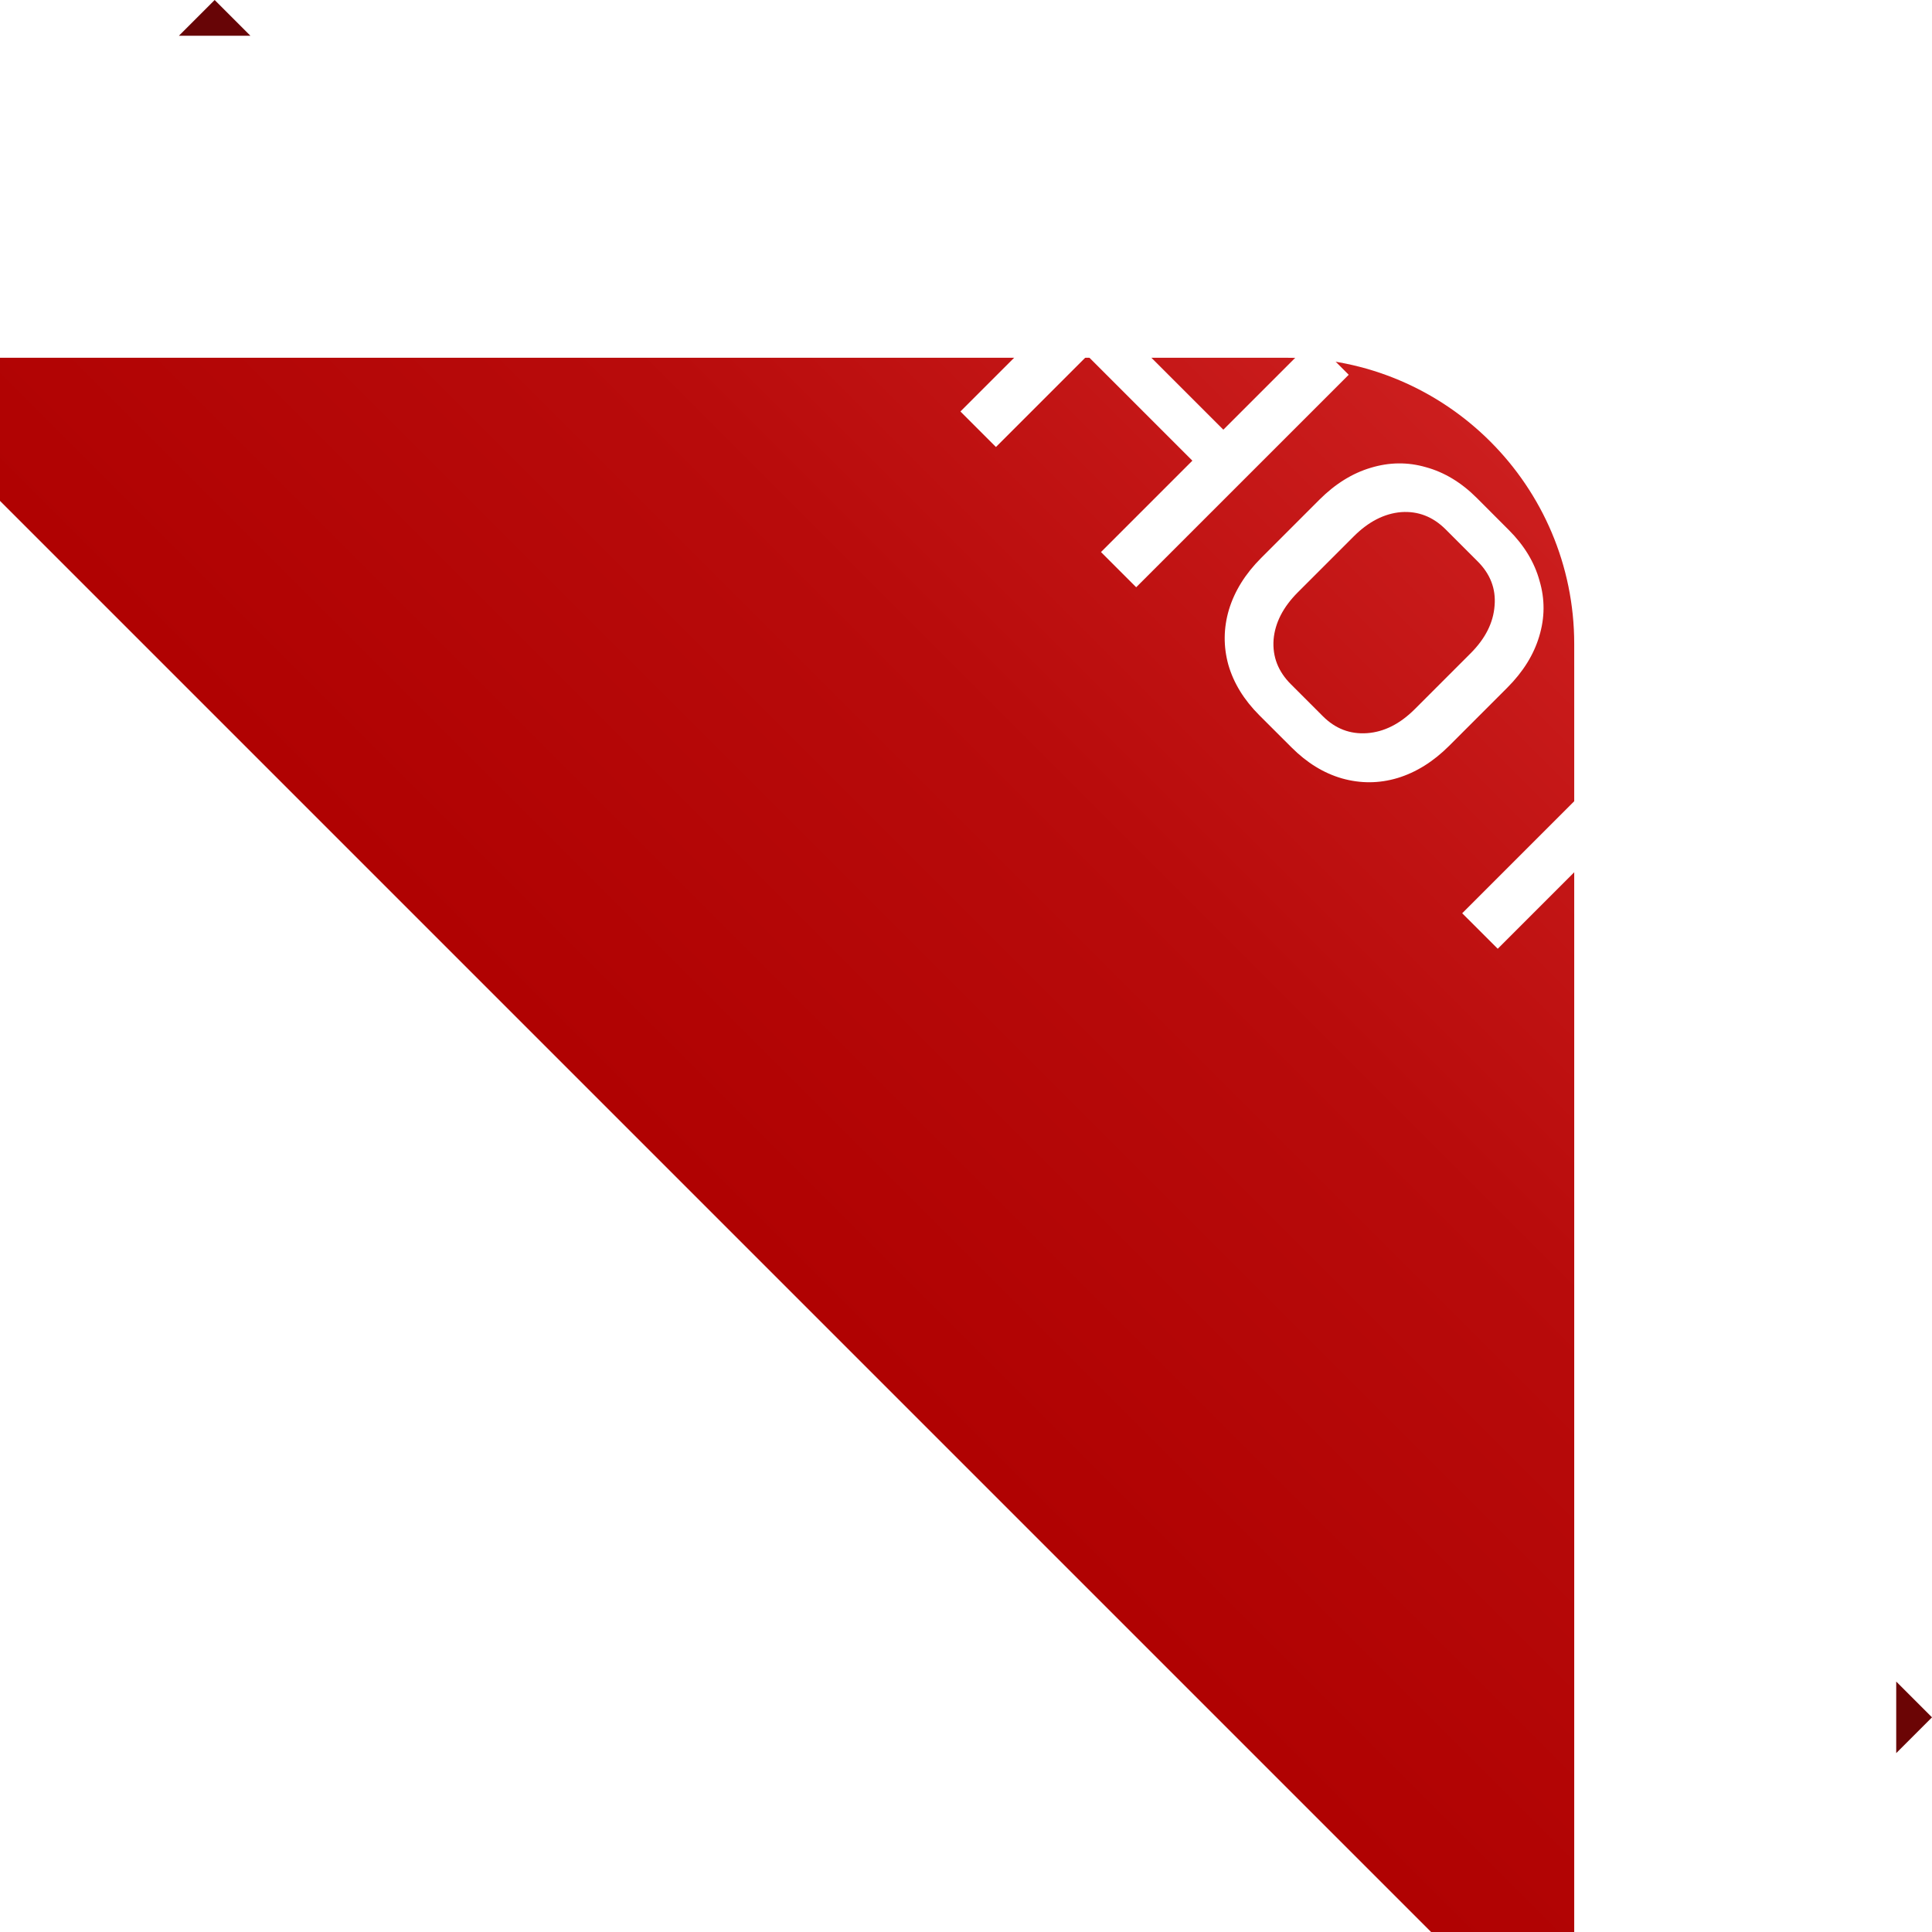 <svg width="54" height="54" viewBox="0 0 54 54" fill="none" xmlns="http://www.w3.org/2000/svg">
<g clip-path="url(#clip0_16352_43711)">
<path d="M6 -4.37114e-08L5 1L7 1L6 -4.37114e-08Z" fill="#670506"/>
<path d="M54 48L53 49L53 47L54 48Z" fill="#6B0505"/>
<g filter="url(#filter0_diii_16352_43711)">
<path d="M54 48L6 -3.8147e-06L46 -1.74846e-06C50.418 -1.94158e-06 54 3.582 54 8L54 48Z" fill="url(#paint0_linear_16352_43711)"/>
</g>
<path d="M32.784 5.562L33.777 6.554L31.257 9.075L34.193 12.01L36.713 9.49L37.697 10.475L31.757 16.414L30.773 15.43L33.327 12.876L30.391 9.94L27.837 12.494L26.844 11.501L32.784 5.562ZM35.198 19.991C34.768 19.561 34.48 19.091 34.333 18.582C34.191 18.068 34.197 17.553 34.35 17.038C34.508 16.518 34.808 16.037 35.249 15.596L36.878 13.966C37.32 13.525 37.798 13.228 38.312 13.075C38.833 12.917 39.348 12.911 39.857 13.059C40.371 13.2 40.844 13.486 41.274 13.915L42.173 14.815C42.603 15.245 42.889 15.717 43.03 16.232C43.183 16.747 43.18 17.264 43.022 17.785C42.869 18.299 42.572 18.777 42.131 19.219L40.502 20.848C40.06 21.289 39.58 21.589 39.059 21.747C38.544 21.9 38.027 21.903 37.506 21.756C36.997 21.609 36.528 21.32 36.098 20.89L35.198 19.991ZM36.972 20.016C37.322 20.367 37.735 20.526 38.211 20.492C38.686 20.458 39.13 20.234 39.543 19.821L41.104 18.26C41.517 17.847 41.74 17.403 41.774 16.928C41.814 16.458 41.656 16.045 41.299 15.689L40.408 14.798C40.052 14.442 39.636 14.28 39.161 14.314C38.691 14.354 38.25 14.58 37.837 14.993L36.276 16.554C35.863 16.967 35.637 17.409 35.597 17.878C35.563 18.353 35.724 18.769 36.081 19.125L36.972 20.016ZM45.952 20.443L44.068 18.559L44.925 17.702L49.685 22.463L48.828 23.32L46.944 21.436L41.862 26.518L40.869 25.526L45.952 20.443Z" fill="white"/>
</g>
<defs>
<filter id="filter0_diii_16352_43711" x="1" y="-1" width="54" height="54" filterUnits="userSpaceOnUse" color-interpolation-filters="sRGB">
<feFlood flood-opacity="0" result="BackgroundImageFix"/>
<feColorMatrix in="SourceAlpha" type="matrix" values="0 0 0 0 0 0 0 0 0 0 0 0 0 0 0 0 0 0 127 0" result="hardAlpha"/>
<feOffset dx="-2" dy="2"/>
<feGaussianBlur stdDeviation="1.5"/>
<feComposite in2="hardAlpha" operator="out"/>
<feColorMatrix type="matrix" values="0 0 0 0 0 0 0 0 0 0.02 0 0 0 0 0.047 0 0 0 0.3 0"/>
<feBlend mode="normal" in2="BackgroundImageFix" result="effect1_dropShadow_16352_43711"/>
<feBlend mode="normal" in="SourceGraphic" in2="effect1_dropShadow_16352_43711" result="shape"/>
<feColorMatrix in="SourceAlpha" type="matrix" values="0 0 0 0 0 0 0 0 0 0 0 0 0 0 0 0 0 0 127 0" result="hardAlpha"/>
<feOffset dx="-5" dy="5"/>
<feGaussianBlur stdDeviation="3"/>
<feComposite in2="hardAlpha" operator="arithmetic" k2="-1" k3="1"/>
<feColorMatrix type="matrix" values="0 0 0 0 0.948 0 0 0 0 0.441 0 0 0 0 0.441 0 0 0 0.4 0"/>
<feBlend mode="normal" in2="shape" result="effect2_innerShadow_16352_43711"/>
<feColorMatrix in="SourceAlpha" type="matrix" values="0 0 0 0 0 0 0 0 0 0 0 0 0 0 0 0 0 0 127 0" result="hardAlpha"/>
<feOffset dx="-2" dy="2"/>
<feGaussianBlur stdDeviation="1"/>
<feComposite in2="hardAlpha" operator="arithmetic" k2="-1" k3="1"/>
<feColorMatrix type="matrix" values="0 0 0 0 0.983 0 0 0 0 0.788 0 0 0 0 0.788 0 0 0 1 0"/>
<feBlend mode="normal" in2="effect2_innerShadow_16352_43711" result="effect3_innerShadow_16352_43711"/>
<feColorMatrix in="SourceAlpha" type="matrix" values="0 0 0 0 0 0 0 0 0 0 0 0 0 0 0 0 0 0 127 0" result="hardAlpha"/>
<feOffset dx="-1" dy="1"/>
<feGaussianBlur stdDeviation="1"/>
<feComposite in2="hardAlpha" operator="arithmetic" k2="-1" k3="1"/>
<feColorMatrix type="matrix" values="0 0 0 0 0.822 0 0 0 0 0.052 0 0 0 0 0.052 0 0 0 0.9 0"/>
<feBlend mode="normal" in2="effect3_innerShadow_16352_43711" result="effect4_innerShadow_16352_43711"/>
</filter>
<linearGradient id="paint0_linear_16352_43711" x1="30" y1="24" x2="54" y2="5.24457e-07" gradientUnits="userSpaceOnUse">
<stop stop-color="#B00202"/>
<stop offset="0.448" stop-color="#B80B0B"/>
<stop offset="1" stop-color="#D02222"/>
</linearGradient>
<clipPath id="clip0_16352_43711">
<rect width="54" height="54" fill="white" transform="translate(0 54) rotate(-90)"/>
</clipPath>
</defs>
</svg>
